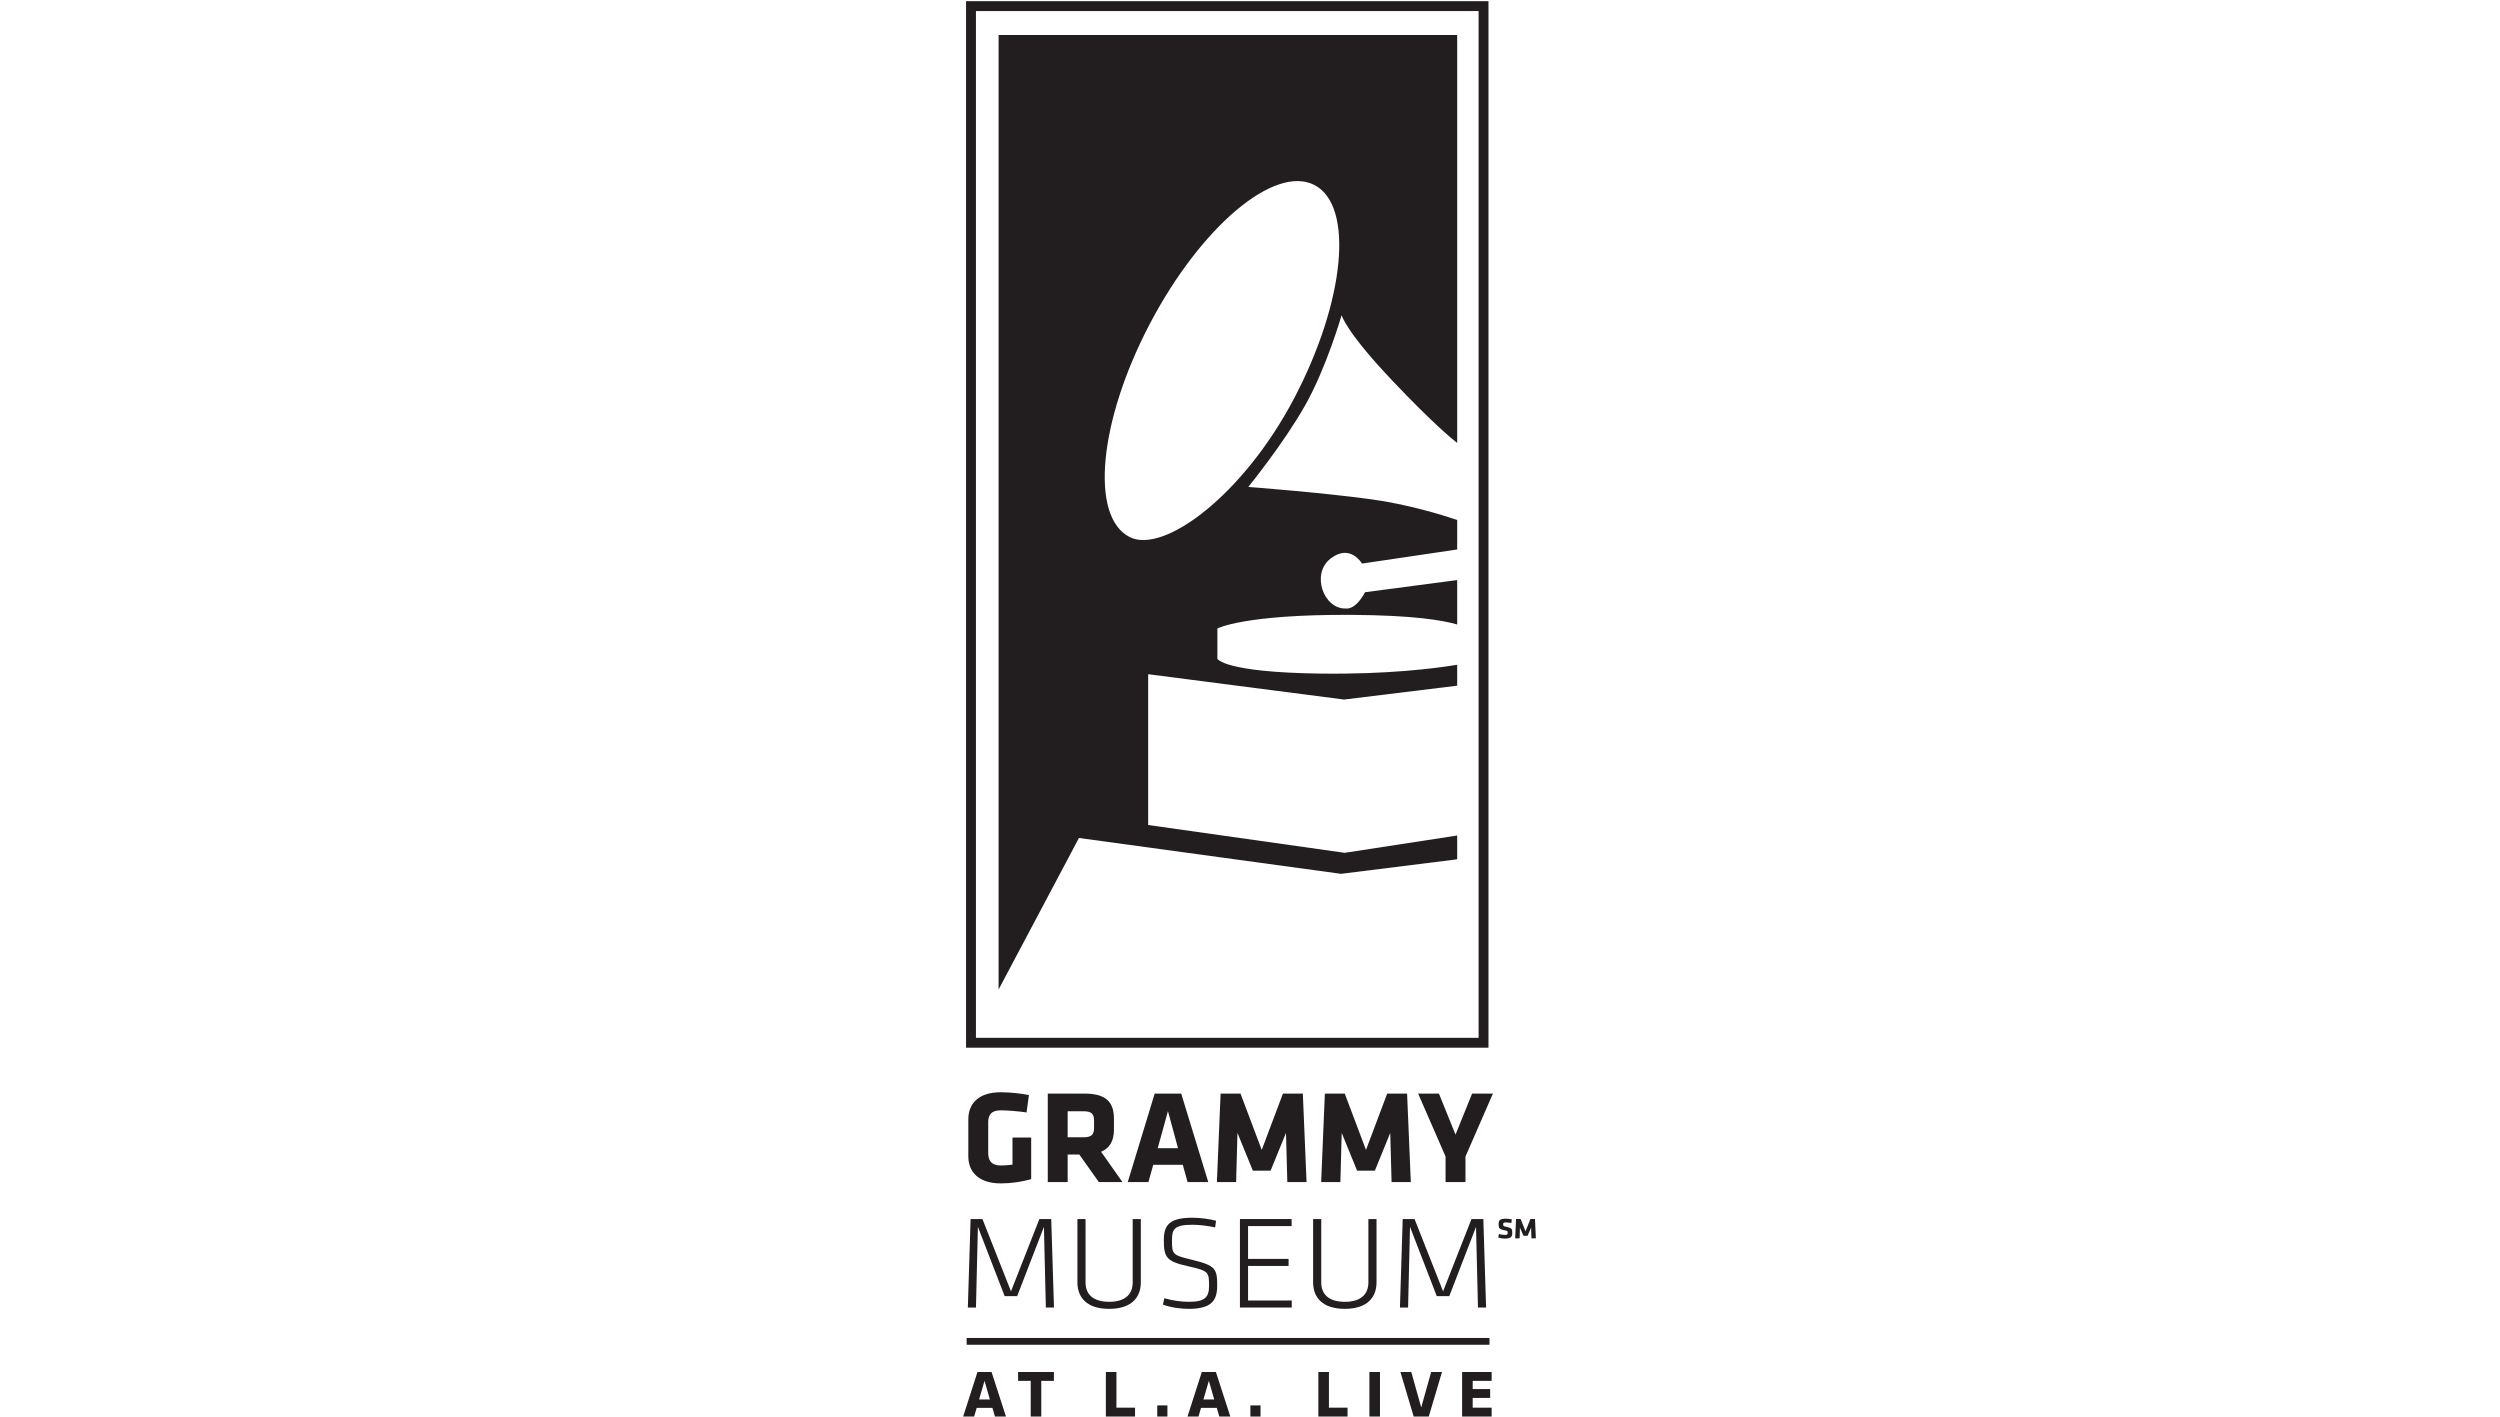 <?xml version="1.0" encoding="UTF-8" standalone="no"?>
<!DOCTYPE svg PUBLIC "-//W3C//DTD SVG 1.1//EN" "http://www.w3.org/Graphics/SVG/1.1/DTD/svg11.dtd">
<svg width="100%" height="100%" viewBox="0 0 4214 2388" version="1.1" xmlns="http://www.w3.org/2000/svg" xmlns:xlink="http://www.w3.org/1999/xlink" xml:space="preserve" xmlns:serif="http://www.serif.com/" style="fill-rule:evenodd;clip-rule:evenodd;stroke-linejoin:round;stroke-miterlimit:1.414;">
    <g transform="matrix(4.167,0,0,4.167,1623.5,0)">
        <path d="M15.177,478.697C6.486,478.697 2.087,474.237 2.087,467.734L2.087,452.793C2.087,446.183 6.486,441.83 15.177,441.83C19.309,441.83 23.547,442.368 26.605,442.959L25.639,449.999C22.527,449.515 17.752,449.139 15.177,449.139C11.154,449.139 10.134,451.235 10.134,454.03L10.134,466.336C10.134,469.131 11.154,471.442 15.177,471.442C16.787,471.442 17.86,471.388 19.952,471.119L19.952,460.157L27.517,460.157L27.517,476.977C23.601,478.106 19.309,478.697 15.177,478.697Z" style="fill:rgb(34,30,31);fill-rule:nonzero;"/>
        <path d="M52.951,453.278C52.951,450.59 51.932,449.515 48.659,449.515L42.274,449.515L42.274,460.048L48.659,460.048C52.092,460.048 52.951,458.813 52.951,456.125L52.951,453.278ZM46.996,467.036L42.274,467.036L42.274,478.16L34.227,478.16L34.227,442.368L49.088,442.368C57.779,442.368 60.998,445.807 60.998,452.525L60.998,456.932C60.998,461.392 59.389,464.402 55.794,465.907L64.432,478.16L54.882,478.16L46.996,467.036Z" style="fill:rgb(34,30,31);fill-rule:nonzero;"/>
        <path d="M78.706,464.455L86.915,464.455L82.837,449.461L78.706,464.455ZM99.147,478.16L90.777,478.16L88.846,471.173L76.882,471.173L74.951,478.16L66.582,478.16L77.472,442.368L88.202,442.368L99.147,478.16Z" style="fill:rgb(34,30,31);fill-rule:nonzero;"/>
        <path d="M110.955,458.275L110.418,478.16L102.639,478.16L104.141,442.368L112.188,442.368L120.772,465.154L129.356,442.368L137.404,442.368L138.906,478.16L131.126,478.16L130.59,458.275L124.367,473.537L117.178,473.537L110.955,458.275Z" style="fill:rgb(34,30,31);fill-rule:nonzero;"/>
        <path d="M153.128,458.275L152.591,478.16L144.813,478.16L146.315,442.368L154.362,442.368L162.946,465.154L171.53,442.368L179.578,442.368L181.08,478.16L173.3,478.16L172.764,458.275L166.541,473.537L159.352,473.537L153.128,458.275Z" style="fill:rgb(34,30,31);fill-rule:nonzero;"/>
        <path d="M203.189,467.841L203.189,478.16L195.141,478.16L195.141,467.841L184.036,442.368L192.458,442.368L199.165,458.974L205.872,442.368L214.294,442.368L203.189,467.841Z" style="fill:rgb(34,30,31);fill-rule:nonzero;"/>
        <path d="M32.67,496.288L21.854,524.288L16.78,524.288L5.964,496.288L5.183,528.91L1.894,528.91L3.009,493.118L7.804,493.118L19.345,522.353L30.831,493.118L35.626,493.118L36.741,528.91L33.451,528.91L32.67,496.288Z" style="fill:rgb(34,30,31);fill-rule:nonzero;"/>
        <path d="M71.867,493.118L71.867,518.752C71.867,524.826 68.075,529.447 59.043,529.447C50.011,529.447 46.219,524.826 46.219,518.752L46.219,493.118L49.509,493.118L49.509,518.752C49.509,523.75 52.798,526.599 59.043,526.599C65.288,526.599 68.577,523.75 68.577,518.752L68.577,493.118L71.867,493.118Z" style="fill:rgb(34,30,31);fill-rule:nonzero;"/>
        <path d="M91.269,529.447C88.035,529.447 83.965,528.91 80.787,527.727L81.4,525.148C84.746,526.115 88.147,526.599 91.381,526.599C97.737,526.599 99.465,524.772 99.465,520.203C99.465,514.668 99.41,514.077 91.158,512.249C82.181,510.261 81.177,508.702 81.177,501.501C81.177,495.644 83.408,492.58 92.719,492.58C95.953,492.58 99.8,493.118 102.309,493.817L101.919,496.503C99.187,495.912 95.73,495.429 92.831,495.429C85.471,495.429 84.467,497.149 84.467,501.609C84.467,507.412 84.634,507.682 92.44,509.563C102.198,511.927 102.755,513.271 102.755,520.042C102.755,525.9 100.692,529.447 91.269,529.447Z" style="fill:rgb(34,30,31);fill-rule:nonzero;"/>
        <path d="M111.955,493.118L132.863,493.118L132.863,495.966L115.244,495.966L115.244,509.241L131.636,509.241L131.636,512.088L115.244,512.088L115.244,526.061L132.918,526.061L132.918,528.91L111.955,528.91L111.955,493.118Z" style="fill:rgb(34,30,31);fill-rule:nonzero;"/>
        <path d="M167.208,493.118L167.208,518.752C167.208,524.826 163.417,529.447 154.385,529.447C145.352,529.447 141.561,524.826 141.561,518.752L141.561,493.118L144.851,493.118L144.851,518.752C144.851,523.75 148.14,526.599 154.385,526.599C160.629,526.599 163.919,523.75 163.919,518.752L163.919,493.118L167.208,493.118Z" style="fill:rgb(34,30,31);fill-rule:nonzero;"/>
        <path d="M207.463,496.288L196.647,524.288L191.573,524.288L180.756,496.288L179.976,528.91L176.686,528.91L177.801,493.118L182.596,493.118L194.137,522.353L205.624,493.118L210.418,493.118L211.534,528.91L208.244,528.91L207.463,496.288Z" style="fill:rgb(34,30,31);fill-rule:nonzero;"/>
        <path d="M6.445,566.106L10.808,566.106L8.641,558.562L6.445,566.106ZM17.311,573L12.861,573L11.835,569.486L5.475,569.486L4.448,573L0,573L5.789,554.993L11.493,554.993L17.311,573Z" style="fill:rgb(34,30,31);fill-rule:nonzero;"/>
        <path d="M31.6,558.589L31.6,573L27.322,573L27.322,558.589L22.217,558.589L22.217,554.993L36.704,554.993L36.704,558.589L31.6,558.589Z" style="fill:rgb(34,30,31);fill-rule:nonzero;"/>
        <path d="M57.723,573L57.723,554.993L62.001,554.993L62.001,569.405L69.53,569.405L69.53,573L57.723,573Z" style="fill:rgb(34,30,31);fill-rule:nonzero;"/>
        <rect x="78.514" y="568.512" width="4.107" height="4.488" style="fill:rgb(34,30,31);"/>
        <path d="M97.194,566.106L101.558,566.106L99.39,558.562L97.194,566.106ZM108.06,573L103.611,573L102.584,569.486L96.224,569.486L95.197,573L90.749,573L96.538,554.993L102.242,554.993L108.06,573Z" style="fill:rgb(34,30,31);fill-rule:nonzero;"/>
        <rect x="116.188" y="568.512" width="4.106" height="4.488" style="fill:rgb(34,30,31);"/>
        <path d="M143.68,573L143.68,554.993L147.958,554.993L147.958,569.405L155.487,569.405L155.487,573L143.68,573Z" style="fill:rgb(34,30,31);fill-rule:nonzero;"/>
        <rect x="164.329" y="554.993" width="4.278" height="18.007" style="fill:rgb(34,30,31);"/>
        <path d="M188.342,573L182.239,573L176.877,554.993L181.269,554.993L185.291,569.323L189.312,554.993L193.704,554.993L188.342,573Z" style="fill:rgb(34,30,31);fill-rule:nonzero;"/>
        <path d="M201.832,573L201.832,554.993L213.781,554.993L213.781,558.589L206.11,558.589L206.11,561.887L213.182,561.887L213.182,565.484L206.11,565.484L206.11,569.405L213.781,569.405L213.781,573L201.832,573Z" style="fill:rgb(34,30,31);fill-rule:nonzero;"/>
        <path d="M219.104,501.03C218.151,501.03 217.149,500.83 216.443,500.525L216.752,499.164C217.507,499.387 218.275,499.539 219.128,499.539C220.082,499.539 220.267,499.364 220.267,498.706C220.267,498.002 220.23,497.92 218.881,497.639C216.888,497.228 216.591,496.853 216.591,495.162C216.591,493.602 217.173,492.98 219.438,492.98C220.156,492.98 221.022,493.051 221.938,493.239L221.751,494.717C220.811,494.565 220.205,494.494 219.462,494.494C218.633,494.494 218.448,494.635 218.448,495.209C218.448,495.96 218.485,495.972 219.785,496.266C222.012,496.77 222.124,497.181 222.124,498.718C222.124,500.267 221.591,501.03 219.104,501.03Z" style="fill:rgb(34,30,31);fill-rule:nonzero;"/>
        <path d="M225.215,496.571L225.091,500.912L223.297,500.912L223.644,493.098L225.5,493.098L227.48,498.073L229.46,493.098L231.316,493.098L231.663,500.912L229.869,500.912L229.745,496.571L228.309,499.904L226.651,499.904L225.215,496.571Z" style="fill:rgb(34,30,31);fill-rule:nonzero;"/>
        <rect x="1.405" y="541.223" width="211.501" height="2.75" style="fill:rgb(34,30,31);"/>
        <path d="M5.168,419.807L208.501,419.807L208.501,4.473L5.168,4.473L5.168,419.807ZM212.501,423.807L1.168,423.807L1.168,0.473L212.501,0.473L212.501,423.807Z" style="fill:rgb(34,30,31);fill-rule:nonzero;"/>
        <path d="M75.491,131.027C96.12,91.699 125.925,66.537 142.064,74.826C158.201,83.117 154.556,121.719 133.925,161.047C113.296,200.375 81.085,224.223 67.354,217.247C51.181,209.031 54.861,170.355 75.491,131.027ZM152.835,353.473L199.835,347.598L199.835,337.973L154.335,344.973L74.835,333.723L74.835,272.723L154.085,282.973L199.835,277.367L199.835,268.907C190.669,270.424 171.681,272.819 144.585,272.473C105.335,271.973 102.835,266.473 102.835,266.473L102.835,254.223C102.835,254.223 113.585,248.473 157.085,248.723C182.085,248.867 194.119,250.91 199.835,252.621L199.835,234.645L162.585,239.556C158.501,247.057 154.835,246.139 154.835,246.139C145.917,246.556 140.585,232.223 148.585,225.973C156.585,219.723 161.335,227.973 161.335,227.973L199.835,222.269L199.835,210.333C193.771,208.29 179.986,204.022 165.085,201.973C145.085,199.223 115.335,196.973 115.335,196.973C115.335,196.973 129.585,179.473 138.335,163.973C147.085,148.473 153.085,127.473 153.085,127.473C153.085,127.473 154.585,133.973 174.085,154.473C189.992,171.195 197.578,177.435 199.835,179.168L199.835,14.16L14.335,14.16L14.335,400.259L46.835,338.973L152.835,353.473Z" style="fill:rgb(34,30,31);fill-rule:nonzero;"/>
    </g>
</svg>
